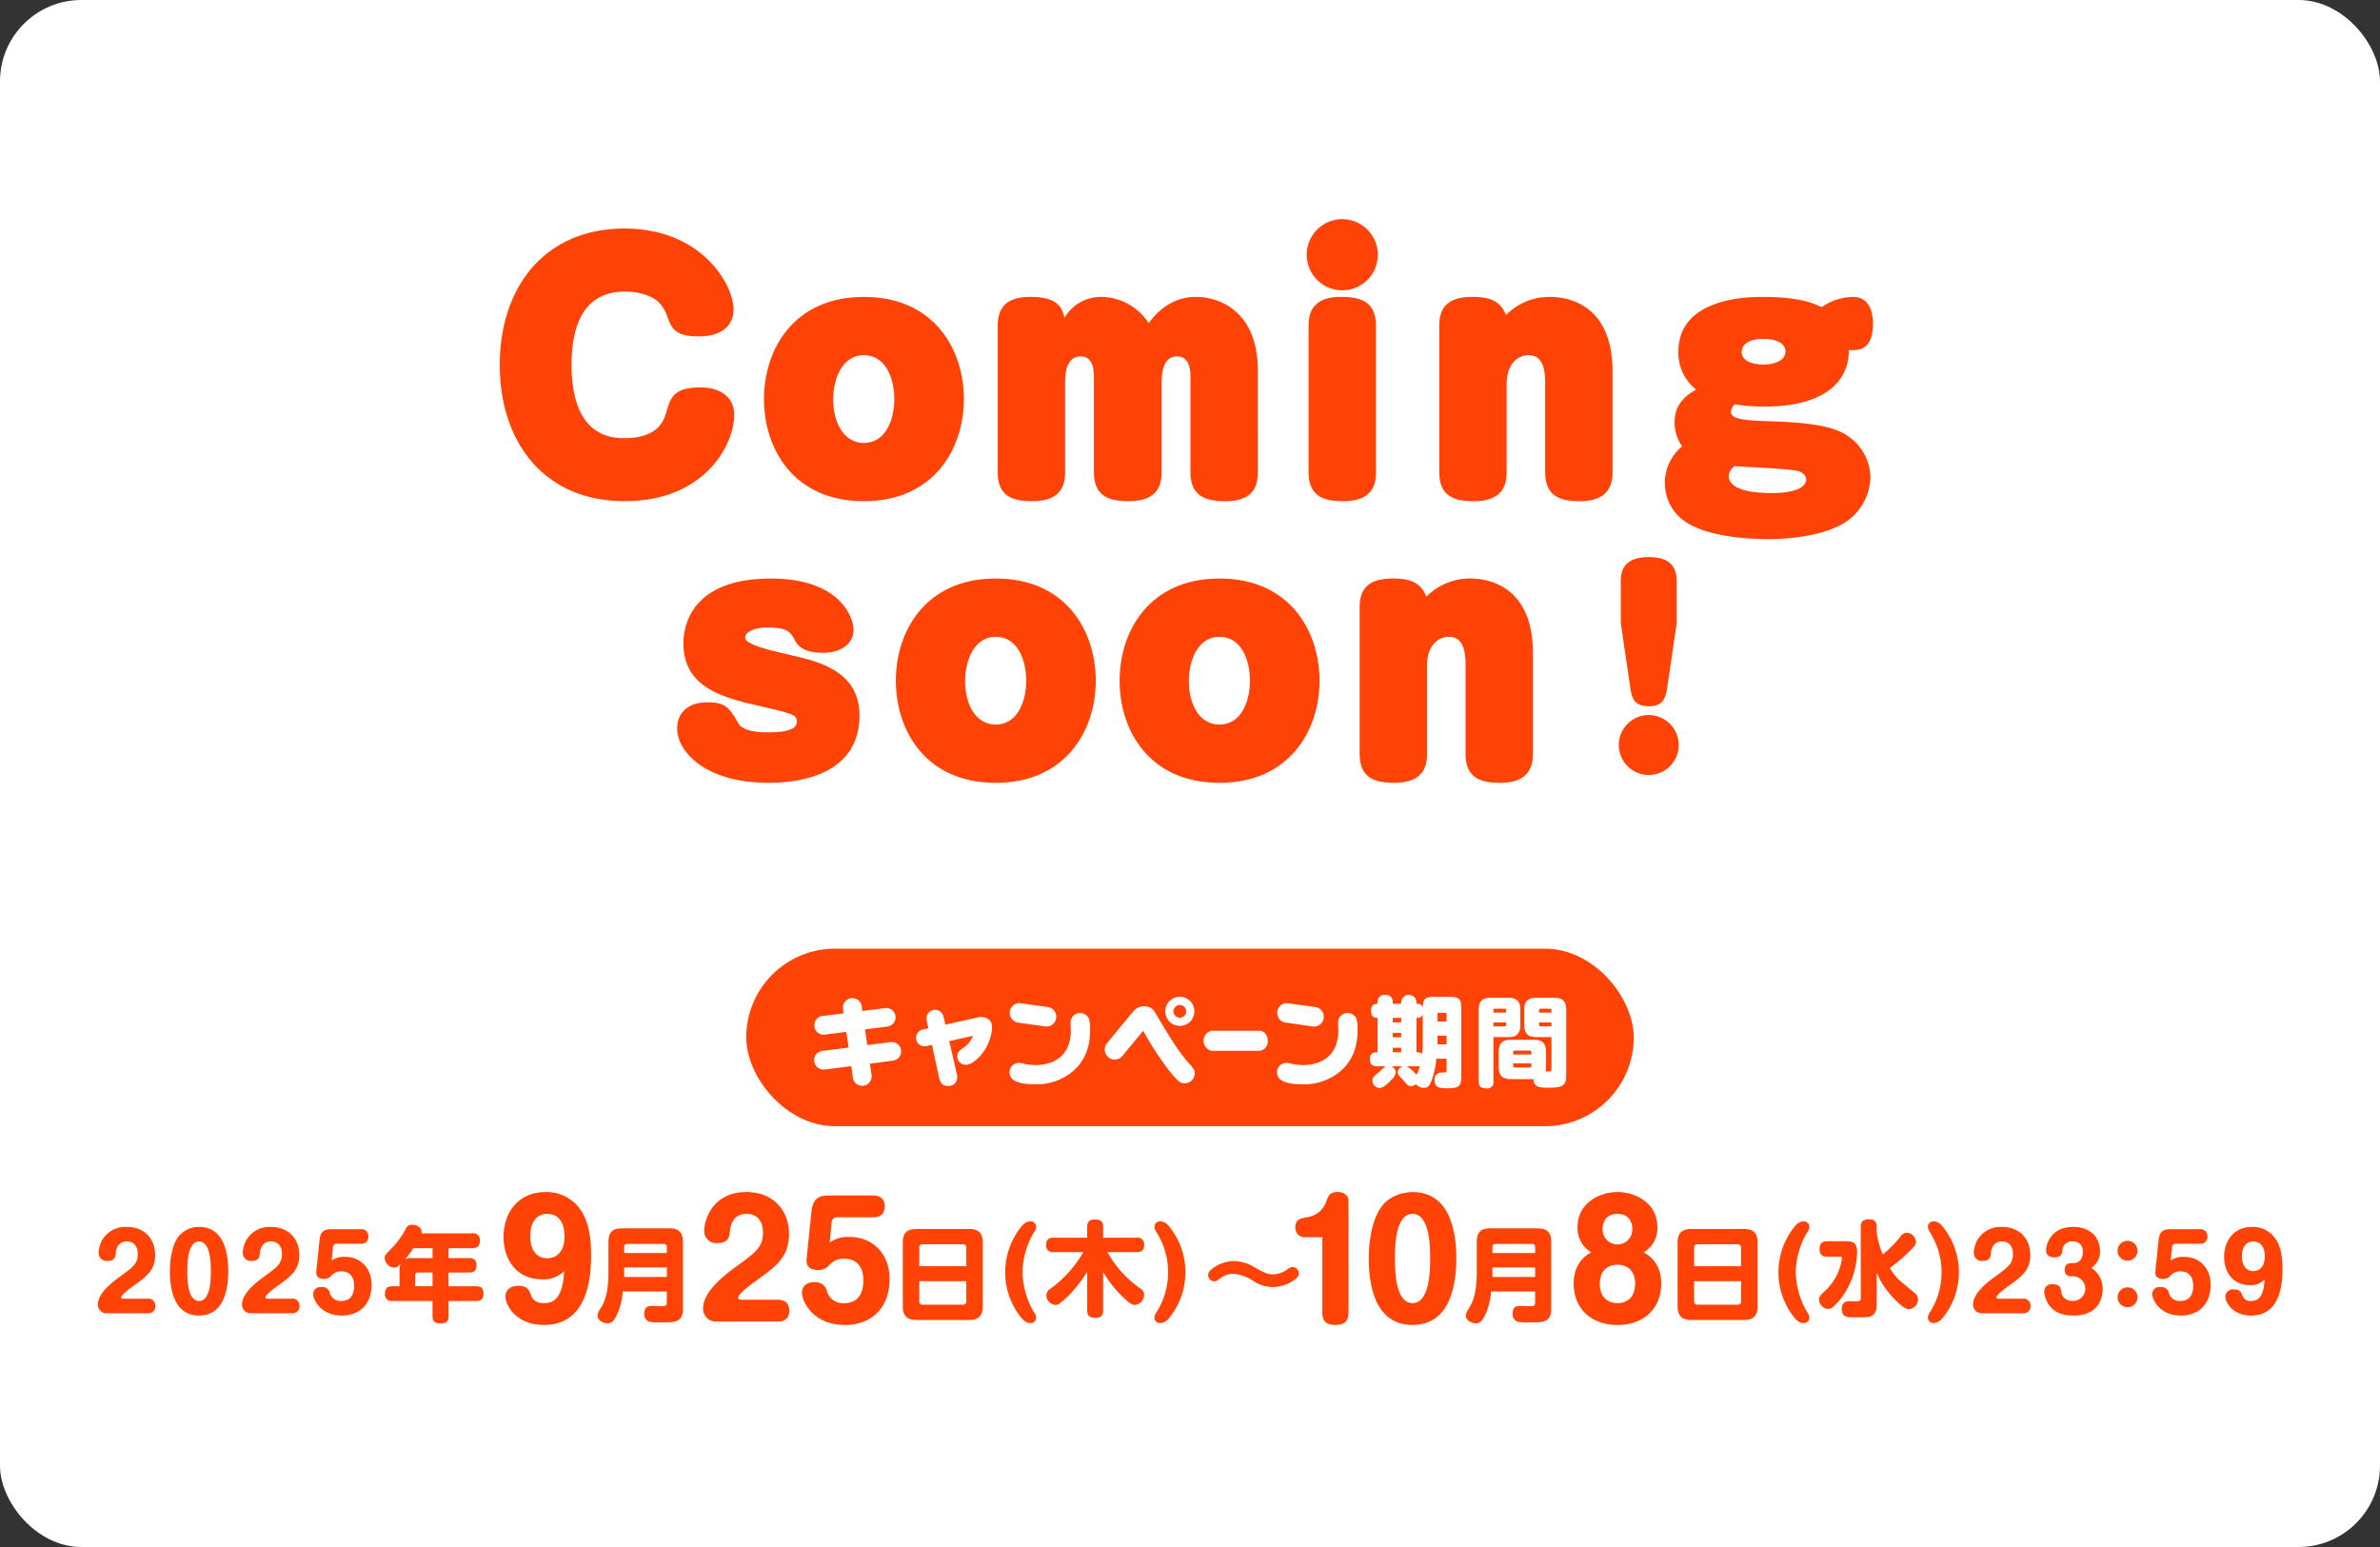 <svg xmlns="http://www.w3.org/2000/svg" viewBox="0 0 600 390"><rect x="0" y="0" width="600" height="390" fill="#333333" stroke="none"/><defs><style>.cls-1{fill:#fff;}.cls-2{fill:#ff4205;}</style></defs><g id="レイヤー_2" data-name="レイヤー 2"><g id="レイヤー_3" data-name="レイヤー 3"><rect class="cls-1" width="600" height="390" rx="20.523"/><path class="cls-2" d="M184.934,77.924c0,4.424-3.317,6.872-8.689,6.872-6.24,0-6.872-2.053-8.057-5.055a8.865,8.865,0,0,0-2.212-3.634c-1.264-1.185-4.266-2.607-8.374-2.607-10.743,0-13.508,9.006-13.508,18.485,0,9.874,3.081,18.485,13.192,18.485,8.69,0,10.033-4.424,10.664-6.478,1.106-3.792,1.9-6.319,8.611-6.319,6,0,8.531,3.238,8.531,6.872,0,7.742-7.583,21.8-27.569,21.8-20.3,0-31.518-14.772-31.518-34.363,0-19.67,11.375-34.363,31.44-34.363C177.193,57.622,184.934,72.078,184.934,77.924Z"/><path class="cls-2" d="M243,100.6c0,12.8-7.82,25.753-25.2,25.753-17.774,0-25.2-13.271-25.2-25.753,0-12.323,7.346-25.752,25.2-25.752C235.5,74.843,243,88.114,243,100.6Zm-32.941,0c-.078,4.9,2.055,11.06,7.742,11.06,5.608,0,7.663-6.083,7.663-11.06s-2.055-11.059-7.663-11.059C212.113,89.536,210.058,95.856,210.058,100.6Z"/><path class="cls-2" d="M317.1,119c0,2.923-.632,7.347-8.137,7.347-4.976,0-8.847-1.185-8.847-7.347V94.987c0-2.291-.474-5.135-3.4-5.135-3.555,0-3.871,4.345-3.871,6.873V119c0,2.923-.711,7.347-8.215,7.347-4.977,0-8.848-1.185-8.848-7.347V94.987c0-2.291-.473-5.135-3.318-5.135-3.791,0-3.949,4.661-3.949,6.873V119c0,2.923-.711,7.347-8.216,7.347-4.976,0-8.768-1.185-8.768-7.347V82.19c0-3.476,1.106-7.347,8.216-7.347,7.267,0,8.057,3,8.61,5.293a10.623,10.623,0,0,1,9.242-5.293,14.468,14.468,0,0,1,12.008,6.636c4.739-6.636,10.506-6.636,12.007-6.636,5.292,0,15.483,3.239,15.483,18.485Z"/><path class="cls-2" d="M347.36,64.258a8.966,8.966,0,1,1-9-9.006A9,9,0,0,1,347.36,64.258ZM346.886,119c0,2.686-.553,7.347-8.215,7.347-5.056,0-8.769-1.264-8.769-7.347V82.19c0-2.686.553-7.347,8.136-7.347,5.135,0,8.848,1.264,8.848,7.347Z"/><path class="cls-2" d="M406.529,119c0,2.686-.632,7.347-8.216,7.347-5.055,0-8.768-1.264-8.768-7.347V96.882c0-2.527-.079-7.346-4.187-7.346-2.528,0-5.53,1.975-5.53,7.346V119c0,2.686-.552,7.347-8.215,7.347-5.056,0-8.769-1.264-8.769-7.347V82.19c0-3.792,1.265-7.347,8.374-7.347,3.634,0,6.952.632,8.453,4.582a15.377,15.377,0,0,1,11.059-4.582c4.265,0,15.8,1.659,15.8,18.8Z"/><path class="cls-2" d="M436.391,103.755c0,1.738,2.212,2.212,9.717,2.449,11.059.316,16.668,1.422,20.064,3.95a12.8,12.8,0,0,1,5.372,10.19,14.018,14.018,0,0,1-5.214,10.506c-4.819,3.871-13.982,5.056-20.381,5.056-7.03,0-17.458-.948-22.434-5.451a11.7,11.7,0,0,1-3.792-8.768,11.857,11.857,0,0,1,4.345-9.163,10.389,10.389,0,0,1-1.9-6.162c0-4.9,3.476-7.031,5.451-8.136a11.766,11.766,0,0,1-4.5-9.559c0-13.824,18.09-13.824,21.408-13.824,5.134,0,10.9.553,14.692,2.607a14.341,14.341,0,0,1,7.821-2.607c4.187,0,5.135,3.634,5.135,6.794,0,6.635-3.634,6.635-5.372,6.635h-.711c.079,7.979-6.319,14.219-21.091,14.219a48.4,48.4,0,0,1-7.663-.553A2.718,2.718,0,0,0,436.391,103.755Zm-.553,16.273c0,4.266,8.926,4.266,10.9,4.266,7.505,0,8.611-2.291,8.611-3.476,0-.869-.948-1.738-1.975-2.054-2.212-.632-13.508-1.027-16.036-1.264A3.2,3.2,0,0,0,435.838,120.028Zm3.239-31.282c0,2.37,3.081,3.16,5.451,3.16,3.159,0,5.608-1.185,5.608-3.318s-2.606-3.16-5.372-3.16C440.815,85.428,439.077,86.85,439.077,88.746Z"/><path class="cls-2" d="M215.184,158.8c0,2.844-2.291,5.767-7.821,5.767-3.4,0-5.845-.869-7.03-3.239-1.027-2.133-2.133-3.16-6.872-3.16-3.239,0-5.609,1.106-5.609,2.607,0,1.738,6.24,3.16,11.691,4.424,7.03,1.58,17.142,4.107,17.142,15.167,0,13.113-11.77,16.984-22.908,16.984-16.115,0-23.067-7.979-23.067-13.666,0-3.95,2.686-6.636,7.663-6.636,4.186,0,5.45,1.106,7.662,5.135.948,1.659,3.318,2.449,7.583,2.449,5.846,0,7.268-1.185,7.268-2.765,0-1.738-1.027-1.975-11.375-4.345-9.48-2.212-17.221-5.372-17.221-15.4,0-3.634,1.422-16.273,22.039-16.273C211.787,145.843,215.184,155.638,215.184,158.8Z"/><path class="cls-2" d="M276.25,171.6c0,12.8-7.82,25.753-25.2,25.753-17.774,0-25.2-13.271-25.2-25.753,0-12.323,7.346-25.752,25.2-25.752C268.746,145.843,276.25,159.114,276.25,171.6Zm-32.941,0c-.078,4.9,2.054,11.06,7.742,11.06,5.608,0,7.663-6.083,7.663-11.06s-2.055-11.059-7.663-11.059C245.363,160.536,243.309,166.856,243.309,171.6Z"/><path class="cls-2" d="M332.656,171.6c0,12.8-7.82,25.753-25.2,25.753-17.774,0-25.2-13.271-25.2-25.753,0-12.323,7.346-25.752,25.2-25.752C325.152,145.843,332.656,159.114,332.656,171.6Zm-32.941,0c-.079,4.9,2.054,11.06,7.742,11.06,5.608,0,7.662-6.083,7.662-11.06s-2.054-11.059-7.662-11.059C301.769,160.536,299.715,166.856,299.715,171.6Z"/><path class="cls-2" d="M386.454,190c0,2.686-.632,7.347-8.215,7.347-5.056,0-8.769-1.264-8.769-7.347V167.882c0-2.527-.078-7.346-4.186-7.346-2.528,0-5.53,1.975-5.53,7.346V190c0,2.686-.553,7.347-8.215,7.347-5.056,0-8.769-1.264-8.769-7.347V153.19c0-3.792,1.264-7.347,8.374-7.347,3.634,0,6.951.632,8.452,4.582a15.379,15.379,0,0,1,11.059-4.582c4.266,0,15.8,1.659,15.8,18.8Z"/><path class="cls-2" d="M423.208,187.846a7.553,7.553,0,1,1-7.584-7.585A7.566,7.566,0,0,1,423.208,187.846Zm-14.6-41.271c0-1.644.064-6.131,6.952-6.131,4.614,0,7.142,1.643,7.142,6.131v10.554l-2.4,16.306c-.316,2.149-.885,4.614-4.551,4.614s-4.361-1.9-4.74-4.614l-2.4-16.306Z"/><rect class="cls-2" x="188.13" y="239.16" width="223.74" height="44.748" rx="22.374"/><path class="cls-1" d="M212.683,255.477l-.148-1.083a2.379,2.379,0,1,1,4.726-.443l.147.91,5.883-.738a2.347,2.347,0,0,1,.394,4.676l-5.612.714.566,3.963,5.932-.763a2.352,2.352,0,0,1,.517,4.676l-5.784.763.393,2.634a5.124,5.124,0,0,1,.05.59,2.379,2.379,0,0,1-4.75.173l-.394-2.782-6.621.862a2.431,2.431,0,0,1-2.732-2.289,2.335,2.335,0,0,1,2.338-2.437l6.35-.812-.591-3.962-5.168.664a4.34,4.34,0,0,1-.542.049,2.375,2.375,0,1,1,.074-4.75Z"/><path class="cls-1" d="M234.045,259.243,233.6,257.2a1.806,1.806,0,0,1-.049-.419,2.181,2.181,0,0,1,4.307-.517l.493,2.043,8.122-1.8a2.831,2.831,0,0,1,.812-.123c2.018,0,2.805,1.28,2.805,2.388,0,5.218-4.356,9.672-6.571,9.672a2.169,2.169,0,0,1-2.19-2.215c0-1.009.689-1.476,1.427-1.993a6.586,6.586,0,0,0,2.535-3.1l-5.981,1.329,1.8,7.826a6.174,6.174,0,0,1,.222,1.4,2.179,2.179,0,0,1-2.265,2.092c-1.649,0-2.092-1.033-2.363-2.289l-1.747-8.072-1.3.27a3.545,3.545,0,0,1-.542.074,2.126,2.126,0,0,1-.468-4.209Z"/><path class="cls-1" d="M274.421,256.584a6.5,6.5,0,0,1,.394,2.708c0,1.92,0,6.522-3.692,10.189a14.06,14.06,0,0,1-10.313,3.864c-3.47,0-6.3-.689-6.3-2.978a2.357,2.357,0,0,1,2.29-2.412,3.847,3.847,0,0,1,1.132.173,15.437,15.437,0,0,0,3.224.369c3.175,0,8.811-1.305,8.811-8.812,0-.3-.074-1.624-.074-1.919a2.394,2.394,0,0,1,2.412-2.388A2.5,2.5,0,0,1,274.421,256.584ZM264.305,253.9a2.475,2.475,0,0,1-.566,4.9l-6.965-.984a2.473,2.473,0,0,1-2.215-2.437,2.411,2.411,0,0,1,2.707-2.461Z"/><path class="cls-1" d="M285.722,254.935a3.516,3.516,0,0,1,2.683-1.255,2.919,2.919,0,0,1,2.584,1.206c.172.271.911,1.575,1.083,1.846,3.889,6.547,5.636,9.033,7.581,11.223,1.28,1.452,1.526,1.748,1.526,2.658a2.494,2.494,0,0,1-2.486,2.486c-.96,0-1.551-.1-4.479-3.888a79.5,79.5,0,0,1-6.006-9.353l-5.242,6.325a2.517,2.517,0,0,1-2.093.936,2.548,2.548,0,0,1-2.363-2.536,2.441,2.441,0,0,1,.591-1.6Zm11.716,3.692a3.667,3.667,0,1,1,3.667-3.667A3.661,3.661,0,0,1,297.438,258.627Zm0-5.267a1.6,1.6,0,1,0,1.6,1.6A1.611,1.611,0,0,0,297.438,253.36Z"/><path class="cls-1" d="M317.577,259.858c1.043,0,2.027,1.009,2.027,2.584a2.326,2.326,0,0,1-2.027,2.461H305.452a2.583,2.583,0,0,1,0-5.045Z"/><path class="cls-1" d="M341.856,256.584a6.52,6.52,0,0,1,.394,2.708c0,1.92,0,6.522-3.692,10.189a14.063,14.063,0,0,1-10.313,3.864c-3.47,0-6.3-.689-6.3-2.978a2.356,2.356,0,0,1,2.289-2.412,3.837,3.837,0,0,1,1.132.173,15.447,15.447,0,0,0,3.225.369c3.174,0,8.811-1.305,8.811-8.812,0-.3-.074-1.624-.074-1.919a2.394,2.394,0,0,1,2.412-2.388A2.5,2.5,0,0,1,341.856,256.584ZM331.74,253.9a2.475,2.475,0,0,1-.566,4.9l-6.965-.984a2.473,2.473,0,0,1-2.216-2.437,2.412,2.412,0,0,1,2.708-2.461Z"/><path class="cls-1" d="M362.1,266.9a20.247,20.247,0,0,1-.911,4.652c-.763,2.609-1.526,2.707-2.19,2.707a2.594,2.594,0,0,1-2.019-.96,1.876,1.876,0,0,1-1.255.517,1.391,1.391,0,0,1-1.058-.492c-.148-.123-.812-.911-.96-1.083-1.132-1.181-1.329-1.4-1.329-1.969,0-.763.738-1.255,1.255-1.452H350.8a1.8,1.8,0,0,1,1.083,1.55,3.106,3.106,0,0,1-1.009,1.748c-1.058,1.157-2.19,2.166-3.052,2.166A1.868,1.868,0,0,1,346,272.435c0-.813.32-1.083,1.895-2.338a9.686,9.686,0,0,1,1.428-1.28h-2.215c-.443,0-1.748,0-1.748-1.822a1.541,1.541,0,0,1,1.5-1.722h.419v-8.664c-.468,0-1.625,0-1.625-1.8,0-1.747,1.182-1.747,1.625-1.747v-.32a1.744,1.744,0,0,1,1.944-1.92,1.714,1.714,0,0,1,1.9,1.92v.32h2.116v-.32a1.932,1.932,0,0,1,3.864,0v.32h.369a1.205,1.205,0,0,1,1.206,1.034c-.024-2.683,1.108-2.806,3.2-2.806h3.3c2.757,0,3.225.492,3.225,3.2v16.614c0,2.559-.3,3.248-3.52,3.248-1.649,0-3.225,0-3.225-2.067a1.693,1.693,0,0,1,1.724-1.895c.123,0,.689-.025.836-.025.468,0,.468-.246.468-.541V266.9Zm-8.861-10.288h-2.116v1.132h2.116Zm0,3.766h-2.116v1.132h2.116Zm0,3.765h-2.116v1.133h2.116Zm1.378,4.677a8.588,8.588,0,0,1,2.486,2.141,9.462,9.462,0,0,0,.837-2.24,2.085,2.085,0,0,1-.812.1Zm4.061-13.217a1.174,1.174,0,0,1-1.206,1.009H357.1v8.664h.419a1.247,1.247,0,0,1,.984.442,19.764,19.764,0,0,0,.172-2.387Zm3.717,1.92h2.289V255.7a.351.351,0,0,0-.394-.393h-1.5a.351.351,0,0,0-.394.393Zm2.289,3.568H362.4v2.191h2.289Z"/><path class="cls-1" d="M376.512,272.632a1.541,1.541,0,0,1-1.747,1.747c-1.477,0-1.993-.566-1.993-1.747V254.615c0-2.412,1.132-3.076,3.076-3.076h4.381c1.92,0,3.052.664,3.052,3.076v3.766c0,2.412-1.132,3.077-3.052,3.077h-3.717Zm3.2-17.352v-.616a.337.337,0,0,0-.369-.369h-2.437a.356.356,0,0,0-.394.369v.616Zm-3.2,2.486v.984h2.831a.337.337,0,0,0,.369-.369v-.615Zm4.406,14.275c-1.969,0-3.076-.665-3.076-3.052V265.2c0-2.412,1.132-3.077,3.076-3.077h5.759c1.945,0,3.077.665,3.077,3.077v3.79a5.31,5.31,0,0,1-.1,1.132c.936.025,1.034.025,1.231-.049.247-.074.247-.3.247-.64v-7.974h-3.791c-1.944,0-3.077-.69-3.077-3.077v-3.766c0-2.412,1.133-3.076,3.077-3.076H391.8c1.944,0,3.052.664,3.052,3.076v16.023c0,2.56-.32,3.569-4.061,3.569-2.683,0-4.086-.025-4.209-2.166Zm.542-6.2h4.6v-.591a.351.351,0,0,0-.393-.394h-3.815a.363.363,0,0,0-.394.394Zm0,2.239v.665a.356.356,0,0,0,.394.369h3.815a.355.355,0,0,0,.393-.369v-.665Zm6.547-12.8h3.126v-.616a.337.337,0,0,0-.37-.369h-2.387a.337.337,0,0,0-.369.369Zm3.126,2.486h-3.126v.615a.337.337,0,0,0,.369.369h2.757Z"/><path class="cls-2" d="M27.02,331.073a2.156,2.156,0,0,1-2.34-2.236c0-2.782,3.614-5.59,5.382-6.865,3.536-2.574,4.68-3.406,4.68-5.85,0-1.924-.988-3.146-2.73-3.146-2.6,0-2.782,2.444-2.834,2.964-.052.754-.182,1.95-2.08,1.95a2.031,2.031,0,0,1-2.236-2.054,6.709,6.709,0,0,1,7.1-6.526c4.317,0,7.151,2.86,7.151,7.072,0,3.875-2.132,5.408-5.617,7.9-.364.26-2.938,2.106-2.938,2.782,0,.312.442.338.624.338h5.954a1.761,1.761,0,0,1,2.028,1.82,1.741,1.741,0,0,1-2.028,1.846Z"/><path class="cls-2" d="M57.55,320.465c0,3.926-.807,11.18-7.359,11.18-6.578,0-7.358-7.254-7.358-11.18,0-1.665.182-5.929,2.106-8.659a6.671,6.671,0,0,1,5.252-2.5C56.692,309.31,57.55,316.382,57.55,320.465Zm-10.323,0c0,1.715,0,7.514,2.964,7.514s2.964-5.8,2.964-7.514c0-1.691,0-7.489-2.964-7.489S47.227,318.774,47.227,320.465Z"/><path class="cls-2" d="M63.363,331.073a2.157,2.157,0,0,1-2.341-2.236c0-2.782,3.614-5.59,5.383-6.865,3.536-2.574,4.68-3.406,4.68-5.85,0-1.924-.988-3.146-2.73-3.146-2.6,0-2.783,2.444-2.834,2.964-.053.754-.182,1.95-2.08,1.95a2.031,2.031,0,0,1-2.237-2.054,6.709,6.709,0,0,1,7.1-6.526c4.317,0,7.151,2.86,7.151,7.072,0,3.875-2.132,5.408-5.616,7.9-.364.26-2.938,2.106-2.938,2.782,0,.312.442.338.624.338h5.954a1.761,1.761,0,0,1,2.028,1.82,1.741,1.741,0,0,1-2.028,1.846Z"/><path class="cls-2" d="M80.55,312.664c.26-2.5,1.456-2.782,3.094-2.782h7.2a1.761,1.761,0,0,1,2.028,1.82,1.741,1.741,0,0,1-2.028,1.846H84.892a.857.857,0,0,0-.936.806l-.338,3.432a5.432,5.432,0,0,1,3.354-.936c3.823,0,6.709,2.756,6.709,7.047,0,5.252-3.406,7.748-7.463,7.748-5.616,0-7.254-4.186-7.254-5.382a1.771,1.771,0,0,1,2-1.795,1.983,1.983,0,0,1,2.158,1.327,2.758,2.758,0,0,0,2.939,2.184c2.807,0,3.223-2.367,3.223-3.848,0-2.081-.987-3.615-3.172-3.615a3.079,3.079,0,0,0-2.652,1.2,2.434,2.434,0,0,1-1.767.7c-1.119,0-2.107-.416-1.951-1.872Z"/><path class="cls-2" d="M119.057,310.922a1.657,1.657,0,0,1,1.924,1.768c0,1.43-.6,1.976-1.924,1.976h-5.981v2.5h5.175c.728,0,1.872.13,1.872,1.69,0,1.3-.416,1.95-1.872,1.95h-5.175v3.458h6.917c.7,0,1.9.053,1.9,1.847,0,1.768-1.118,1.872-1.9,1.872h-6.917v3.77c0,.78-.1,1.872-1.9,1.872-1.715,0-2.131-.65-2.131-1.872v-3.77H98.958a1.638,1.638,0,0,1-1.9-1.847c0-1.793,1.2-1.872,1.9-1.872h1.768v-3.952a4.226,4.226,0,0,1,.26-1.664c-.6.572-.91.91-1.56.91a2.553,2.553,0,0,1-2.444-2.34c0-.754.026-.78,2.054-2.834a19.844,19.844,0,0,0,3.2-4.5,1.7,1.7,0,0,1,1.69-1.118c1.2,0,2.393.754,2.393,1.742a1.622,1.622,0,0,1-.053.416Zm-14.82,3.744a26.224,26.224,0,0,1-2.107,2.782,3.881,3.881,0,0,1,1.768-.286h5.149v-2.5Zm4.81,9.594V320.8H105.38a.631.631,0,0,0-.7.7v2.755Z"/><path class="cls-2" d="M136.658,322.513c-6.63,0-9.711-5.187-9.711-10.686,0-5.85,3.432-11.31,10.647-11.31a10.34,10.34,0,0,1,8.152,3.666c1.482,1.833,3.276,4.758,3.276,12.207,0,6.592-1.248,17.629-11.857,17.629-7.215,0-9.75-5.109-9.75-7.215,0-.9.624-2.652,3.2-2.652,2.34,0,2.691.936,3.276,2.418.468,1.287,1.521,1.95,3.237,1.95,1.872,0,4.758-.507,5.11-8.113A7.156,7.156,0,0,1,136.658,322.513Zm-2.964-10.92c0,4.095,2.028,5.616,4.291,5.616,2.457,0,4.368-1.833,4.329-5.616,0-3.666-1.756-5.577-4.329-5.577C135.917,306.016,133.694,307.342,133.694,311.593Z"/><path class="cls-2" d="M156.99,325.587a16.242,16.242,0,0,1-1.352,5.642c-1.04,2.288-1.768,2.366-2.5,2.366-1.248,0-2.5-.858-2.5-1.9a3.309,3.309,0,0,1,.7-1.716c.78-1.3,2.054-3.458,2.054-9.023v-7.826c0-2.73,1.248-3.458,3.458-3.458h11.831c2.131,0,3.484.676,3.484,3.458v16.719c0,3.536-1.9,3.536-5.539,3.536a13.576,13.576,0,0,1-2.938-.182,1.937,1.937,0,0,1-1.248-2.028c0-1.95,1.223-1.95,1.924-1.95.313,0,1.8.078,2.366.078.832,0,1.378-.026,1.378-.858v-2.86Zm11.128-9.7v-1.482a.715.715,0,0,0-.805-.806H158.16a.725.725,0,0,0-.806.806v1.482Zm-10.764,3.64v2.393h10.764v-2.393Z"/><path class="cls-2" d="M180.767,333.161a3.235,3.235,0,0,1-3.51-3.354c0-4.174,5.421-8.385,8.073-10.3,5.3-3.861,7.02-5.109,7.02-8.775,0-2.886-1.482-4.719-4.095-4.719-3.9,0-4.173,3.666-4.251,4.446-.078,1.131-.273,2.925-3.12,2.925a3.046,3.046,0,0,1-3.354-3.081c0-2.652,2.028-9.789,10.647-9.789,6.475,0,10.726,4.29,10.726,10.608,0,5.811-3.2,8.112-8.425,11.857-.546.39-4.407,3.159-4.407,4.173,0,.468.663.507.936.507h8.932c.624,0,3.042,0,3.042,2.73,0,2.769-2.3,2.769-3.042,2.769Z"/><path class="cls-2" d="M204.557,305.548c.39-3.744,2.184-4.173,4.641-4.173H220c.624,0,3.042,0,3.042,2.73,0,2.769-2.3,2.769-3.042,2.769H211.07a1.284,1.284,0,0,0-1.4,1.209l-.507,5.148a8.149,8.149,0,0,1,5.031-1.4c5.734,0,10.063,4.134,10.063,10.57,0,7.878-5.109,11.622-11.194,11.622-8.424,0-10.881-6.279-10.881-8.074,0-2.145,1.716-2.69,3-2.69a2.974,2.974,0,0,1,3.237,1.989,4.137,4.137,0,0,0,4.407,3.276c4.212,0,4.836-3.549,4.836-5.772,0-3.12-1.482-5.422-4.757-5.422a4.621,4.621,0,0,0-3.979,1.794,3.649,3.649,0,0,1-2.652,1.054c-1.677,0-3.159-.625-2.925-2.809Z"/><path class="cls-2" d="M247.769,329.2c0,2.756-1.248,3.562-3.536,3.562H231.155c-2.314,0-3.563-.806-3.563-3.562V313.366c0-2.756,1.249-3.536,3.563-3.536h13.078c2.262,0,3.536.754,3.536,3.536Zm-4.16-9.985v-4.654a.806.806,0,0,0-.884-.884H232.611a.785.785,0,0,0-.858.884v4.654Zm-11.856,3.77v5.045a.794.794,0,0,0,.858.884h10.114a.807.807,0,0,0,.884-.884v-5.045Z"/><path class="cls-2" d="M257.805,308.854a2.69,2.69,0,0,1,1.9-.936,1.362,1.362,0,0,1,1.508,1.378c0,.546-.182.832-.858,1.9a20.478,20.478,0,0,0-2.574,9.542,20.8,20.8,0,0,0,2.574,9.543c.676,1.066.858,1.352.858,1.9a1.343,1.343,0,0,1-1.508,1.352c-.339,0-1.118,0-2.211-1.274a18.276,18.276,0,0,1,.313-23.4Z"/><path class="cls-2" d="M278.108,330.305c0,1.014-.312,1.924-1.82,1.924-1.456,0-2.21-.364-2.21-1.924v-9.7a32.726,32.726,0,0,1-3.2,4.395,22.823,22.823,0,0,1-3.718,3.588,1.871,1.871,0,0,1-1.092.39,2.512,2.512,0,0,1-2.289-2.367,2.1,2.1,0,0,1,1.145-1.793,29.882,29.882,0,0,0,8.19-9.153h-7.488a1.633,1.633,0,0,1-1.9-1.716c0-1.378.572-1.924,1.9-1.924h8.45v-2.678c0-1.014.312-1.9,1.82-1.9,1.534,0,2.21.39,2.21,1.9v2.678h8.451a1.622,1.622,0,0,1,1.9,1.716c0,1.326-.494,1.924-1.9,1.924H279.2a26.924,26.924,0,0,0,8.139,9.049c.624.441,1.092.806,1.092,1.689a2.593,2.593,0,0,1-2.288,2.575c-.547,0-1.014-.1-2.653-1.612a29.785,29.785,0,0,1-5.382-6.709Z"/><path class="cls-2" d="M294.771,332.255c-1.092,1.274-1.9,1.274-2.236,1.274a1.335,1.335,0,0,1-1.482-1.352c0-.546.156-.832.832-1.9a18.811,18.811,0,0,0,0-19.085c-.65-1.066-.832-1.352-.832-1.9a1.353,1.353,0,0,1,1.482-1.378,2.7,2.7,0,0,1,1.924.936,18.278,18.278,0,0,1,.312,23.4Z"/><path class="cls-2" d="M326.05,322.83a9.337,9.337,0,0,1-5.227,1.638,9.221,9.221,0,0,1-4.835-1.507,9.664,9.664,0,0,0-5.071-1.821,5.269,5.269,0,0,0-3.25,1.093c-.858.649-1.04.779-1.56.779a1.505,1.505,0,0,1-1.508-1.56c0-.571.182-1.066,1.352-1.846a9,9,0,0,1,5.1-1.69,10.33,10.33,0,0,1,5.2,1.56c2.107,1.17,3.173,1.794,4.68,1.794a6.171,6.171,0,0,0,3.354-1.092c.963-.676,1.093-.754,1.561-.754a1.613,1.613,0,0,1,1.586,1.69C327.428,321.582,327.246,322,326.05,322.83Z"/><path class="cls-2" d="M328.844,311.9a2.29,2.29,0,0,1-2.262-2.535c0-2.028,1.326-2.223,2.964-2.5a5.922,5.922,0,0,0,4.837-4.056c.506-1.326.857-2.3,2.847-2.3,1.872,0,2.73,1.17,2.73,2.067v28.354c0,1.326-.351,3.081-3.159,3.081-1.912,0-3.433-.468-3.433-3.081V311.9Z"/><path class="cls-2" d="M367.143,317.248c0,5.889-1.209,16.771-11.037,16.771-9.868,0-11.038-10.882-11.038-16.771,0-2.5.273-8.892,3.159-12.987,2.184-3.081,6.084-3.744,7.879-3.744C365.856,300.517,367.143,311.125,367.143,317.248Zm-15.484,0c0,2.574,0,11.272,4.447,11.272s4.445-8.7,4.445-11.272c0-2.535,0-11.232-4.445-11.232S351.659,314.713,351.659,317.248Z"/><path class="cls-2" d="M375.891,325.587a16.242,16.242,0,0,1-1.352,5.642c-1.04,2.288-1.768,2.366-2.5,2.366-1.248,0-2.5-.858-2.5-1.9a3.309,3.309,0,0,1,.7-1.716c.78-1.3,2.054-3.458,2.054-9.023v-7.826c0-2.73,1.248-3.458,3.458-3.458h11.831c2.132,0,3.483.676,3.483,3.458v16.719c0,3.536-1.9,3.536-5.538,3.536a13.576,13.576,0,0,1-2.938-.182,1.935,1.935,0,0,1-1.248-2.028c0-1.95,1.222-1.95,1.925-1.95.311,0,1.794.078,2.365.078.832,0,1.379-.026,1.379-.858v-2.86Zm11.129-9.7v-1.482a.716.716,0,0,0-.806-.806h-9.153a.725.725,0,0,0-.806.806v1.482Zm-10.765,3.64v2.393H387.02v-2.393Z"/><path class="cls-2" d="M397.705,309.331c0-5.928,5.382-8.814,10.062-8.814s10.062,2.886,10.062,8.814a6.99,6.99,0,0,1-3.471,6.4c1.171.585,4.446,2.574,4.446,7.84,0,6.474-4.524,10.452-11.037,10.452-6.474,0-11.037-3.978-11.037-10.452,0-5.266,3.276-7.255,4.446-7.84A7.068,7.068,0,0,1,397.705,309.331Zm5.616,14.353c0,3.666,2.379,4.836,4.446,4.836,1.677,0,4.446-.78,4.446-4.953,0-3.16-1.911-4.72-4.446-4.72C405.817,318.847,403.321,319.822,403.321,323.684Zm.7-13.768a3.745,3.745,0,1,0,7.488-.039c0-2.262-1.209-3.861-3.744-3.861C405.349,306.016,404.023,307.5,404.023,309.916Z"/><path class="cls-2" d="M443.1,329.2c0,2.756-1.248,3.562-3.536,3.562H426.487c-2.314,0-3.562-.806-3.562-3.562V313.366c0-2.756,1.248-3.536,3.562-3.536h13.078c2.262,0,3.536.754,3.536,3.536Zm-4.16-9.985v-4.654a.806.806,0,0,0-.884-.884H427.943a.785.785,0,0,0-.858.884v4.654Zm-11.856,3.77v5.045a.794.794,0,0,0,.858.884h10.114a.807.807,0,0,0,.884-.884v-5.045Z"/><path class="cls-2" d="M452.741,308.854a2.694,2.694,0,0,1,1.9-.936,1.362,1.362,0,0,1,1.508,1.378c0,.546-.182.832-.858,1.9a20.478,20.478,0,0,0-2.574,9.542,20.8,20.8,0,0,0,2.574,9.543c.676,1.066.858,1.352.858,1.9a1.343,1.343,0,0,1-1.508,1.352c-.338,0-1.118,0-2.21-1.274a18.276,18.276,0,0,1,.311-23.4Z"/><path class="cls-2" d="M460.718,316.81c-.624,0-2-.052-2-1.794,0-1.456.468-2.106,2-2.106h4.212c2.055,0,3.251.13,3.251,2.782a20.229,20.229,0,0,1-3.147,10.349,16.084,16.084,0,0,1-3.042,3.536,1.744,1.744,0,0,1-1.144.416,2.469,2.469,0,0,1-2.262-2.392c0-.7.052-.781,2.184-2.834a13.925,13.925,0,0,0,3.614-7.567c0-.234-.155-.39-.494-.39Zm12.4-6.162a20.49,20.49,0,0,0,1.56,5.59,29.345,29.345,0,0,0,4.368-4.42,2.013,2.013,0,0,1,1.612-1.04,2.448,2.448,0,0,1,2.366,2.262c0,.65-.26,1.118-2.106,2.86a40.812,40.812,0,0,1-4.5,3.77,18.148,18.148,0,0,0,1.508,2.107c.65.753,1.04,1.091,4.68,4.107a2.08,2.08,0,0,1,.936,1.691,2.459,2.459,0,0,1-2.314,2.47c-1.17,0-2.938-1.794-4.03-2.99a19.951,19.951,0,0,1-4.082-6.241v8.113c0,.546,0,2.262-1.4,2.86-.754.312-1.456.312-4.265.312-1.741,0-3.12,0-3.12-2.158,0-1.456.859-1.924,2-1.924.182,0,1.43.052,1.69.052.364,0,1.091,0,1.091-.754V309.322c0-1.456.624-1.924,2.185-1.924,1.664,0,1.82,1.118,1.82,1.924Z"/><path class="cls-2" d="M489.758,332.255c-1.093,1.274-1.9,1.274-2.237,1.274a1.335,1.335,0,0,1-1.482-1.352c0-.546.157-.832.832-1.9a18.811,18.811,0,0,0,0-19.085c-.65-1.066-.832-1.352-.832-1.9a1.353,1.353,0,0,1,1.482-1.378,2.7,2.7,0,0,1,1.925.936,18.278,18.278,0,0,1,.312,23.4Z"/><path class="cls-2" d="M499.755,331.073a2.157,2.157,0,0,1-2.341-2.236c0-2.782,3.615-5.59,5.383-6.865,3.536-2.574,4.68-3.406,4.68-5.85,0-1.924-.989-3.146-2.73-3.146-2.6,0-2.782,2.444-2.835,2.964-.051.754-.181,1.95-2.08,1.95a2.031,2.031,0,0,1-2.236-2.054,6.709,6.709,0,0,1,7.1-6.526c4.316,0,7.15,2.86,7.15,7.072,0,3.875-2.132,5.408-5.616,7.9-.365.26-2.938,2.106-2.938,2.782,0,.312.442.338.624.338h5.954a1.761,1.761,0,0,1,2.028,1.82,1.741,1.741,0,0,1-2.028,1.846Z"/><path class="cls-2" d="M530.086,324.963c0,1.065-.208,6.682-7.306,6.682-2.522,0-4.6-.572-6.006-2.392a6.273,6.273,0,0,1-1.4-3.614,1.811,1.811,0,0,1,2.08-1.872c1.9,0,2.055.858,2.237,2.08.026.234.338,2.132,2.964,2.132a3.108,3.108,0,0,0,0-6.215c-.962,0-2.132,0-2.132-1.664s1.17-1.664,2.132-1.664c2.054,0,2.418-1.716,2.418-2.886a2.313,2.313,0,0,0-2.392-2.574,2.393,2.393,0,0,0-2.756,2.34c-.1.78-.234,1.664-2.028,1.664-1.118,0-2.08-.442-2.08-1.82s1.17-5.85,6.812-5.85c4.68,0,6.786,2.938,6.786,6.084a4.762,4.762,0,0,1-2.21,4.238A6.157,6.157,0,0,1,530.086,324.963Z"/><path class="cls-2" d="M538.868,315.308a2.509,2.509,0,1,1-2.5-2.5A2.5,2.5,0,0,1,538.868,315.308Zm0,11.727a2.509,2.509,0,1,1-2.5-2.5A2.5,2.5,0,0,1,538.868,327.035Z"/><path class="cls-2" d="M544.18,312.664c.26-2.5,1.456-2.782,3.094-2.782h7.2a1.761,1.761,0,0,1,2.028,1.82,1.741,1.741,0,0,1-2.028,1.846h-5.954a.856.856,0,0,0-.936.806l-.338,3.432a5.432,5.432,0,0,1,3.354-.936c3.822,0,6.708,2.756,6.708,7.047,0,5.252-3.406,7.748-7.462,7.748-5.616,0-7.255-4.186-7.255-5.382a1.772,1.772,0,0,1,2-1.795,1.983,1.983,0,0,1,2.158,1.327,2.758,2.758,0,0,0,2.938,2.184c2.808,0,3.224-2.367,3.224-3.848,0-2.081-.988-3.615-3.172-3.615a3.078,3.078,0,0,0-2.652,1.2,2.441,2.441,0,0,1-1.769.7c-1.117,0-2.106-.416-1.949-1.872Z"/><path class="cls-2" d="M567.182,323.975c-4.421,0-6.475-3.459-6.475-7.125,0-3.9,2.288-7.54,7.1-7.54a6.893,6.893,0,0,1,5.434,2.444c.988,1.222,2.184,3.172,2.184,8.138,0,4.395-.832,11.753-7.9,11.753-4.811,0-6.5-3.406-6.5-4.81a1.863,1.863,0,0,1,2.133-1.768c1.56,0,1.794.624,2.184,1.612a2.026,2.026,0,0,0,2.157,1.3c1.248,0,3.173-.338,3.407-5.409A4.769,4.769,0,0,1,567.182,323.975Zm-1.977-7.281c0,2.73,1.353,3.744,2.861,3.744,1.638,0,2.912-1.222,2.886-3.744,0-2.444-1.171-3.718-2.886-3.718C566.688,312.976,565.205,313.86,565.205,316.694Z"/></g></g></svg>